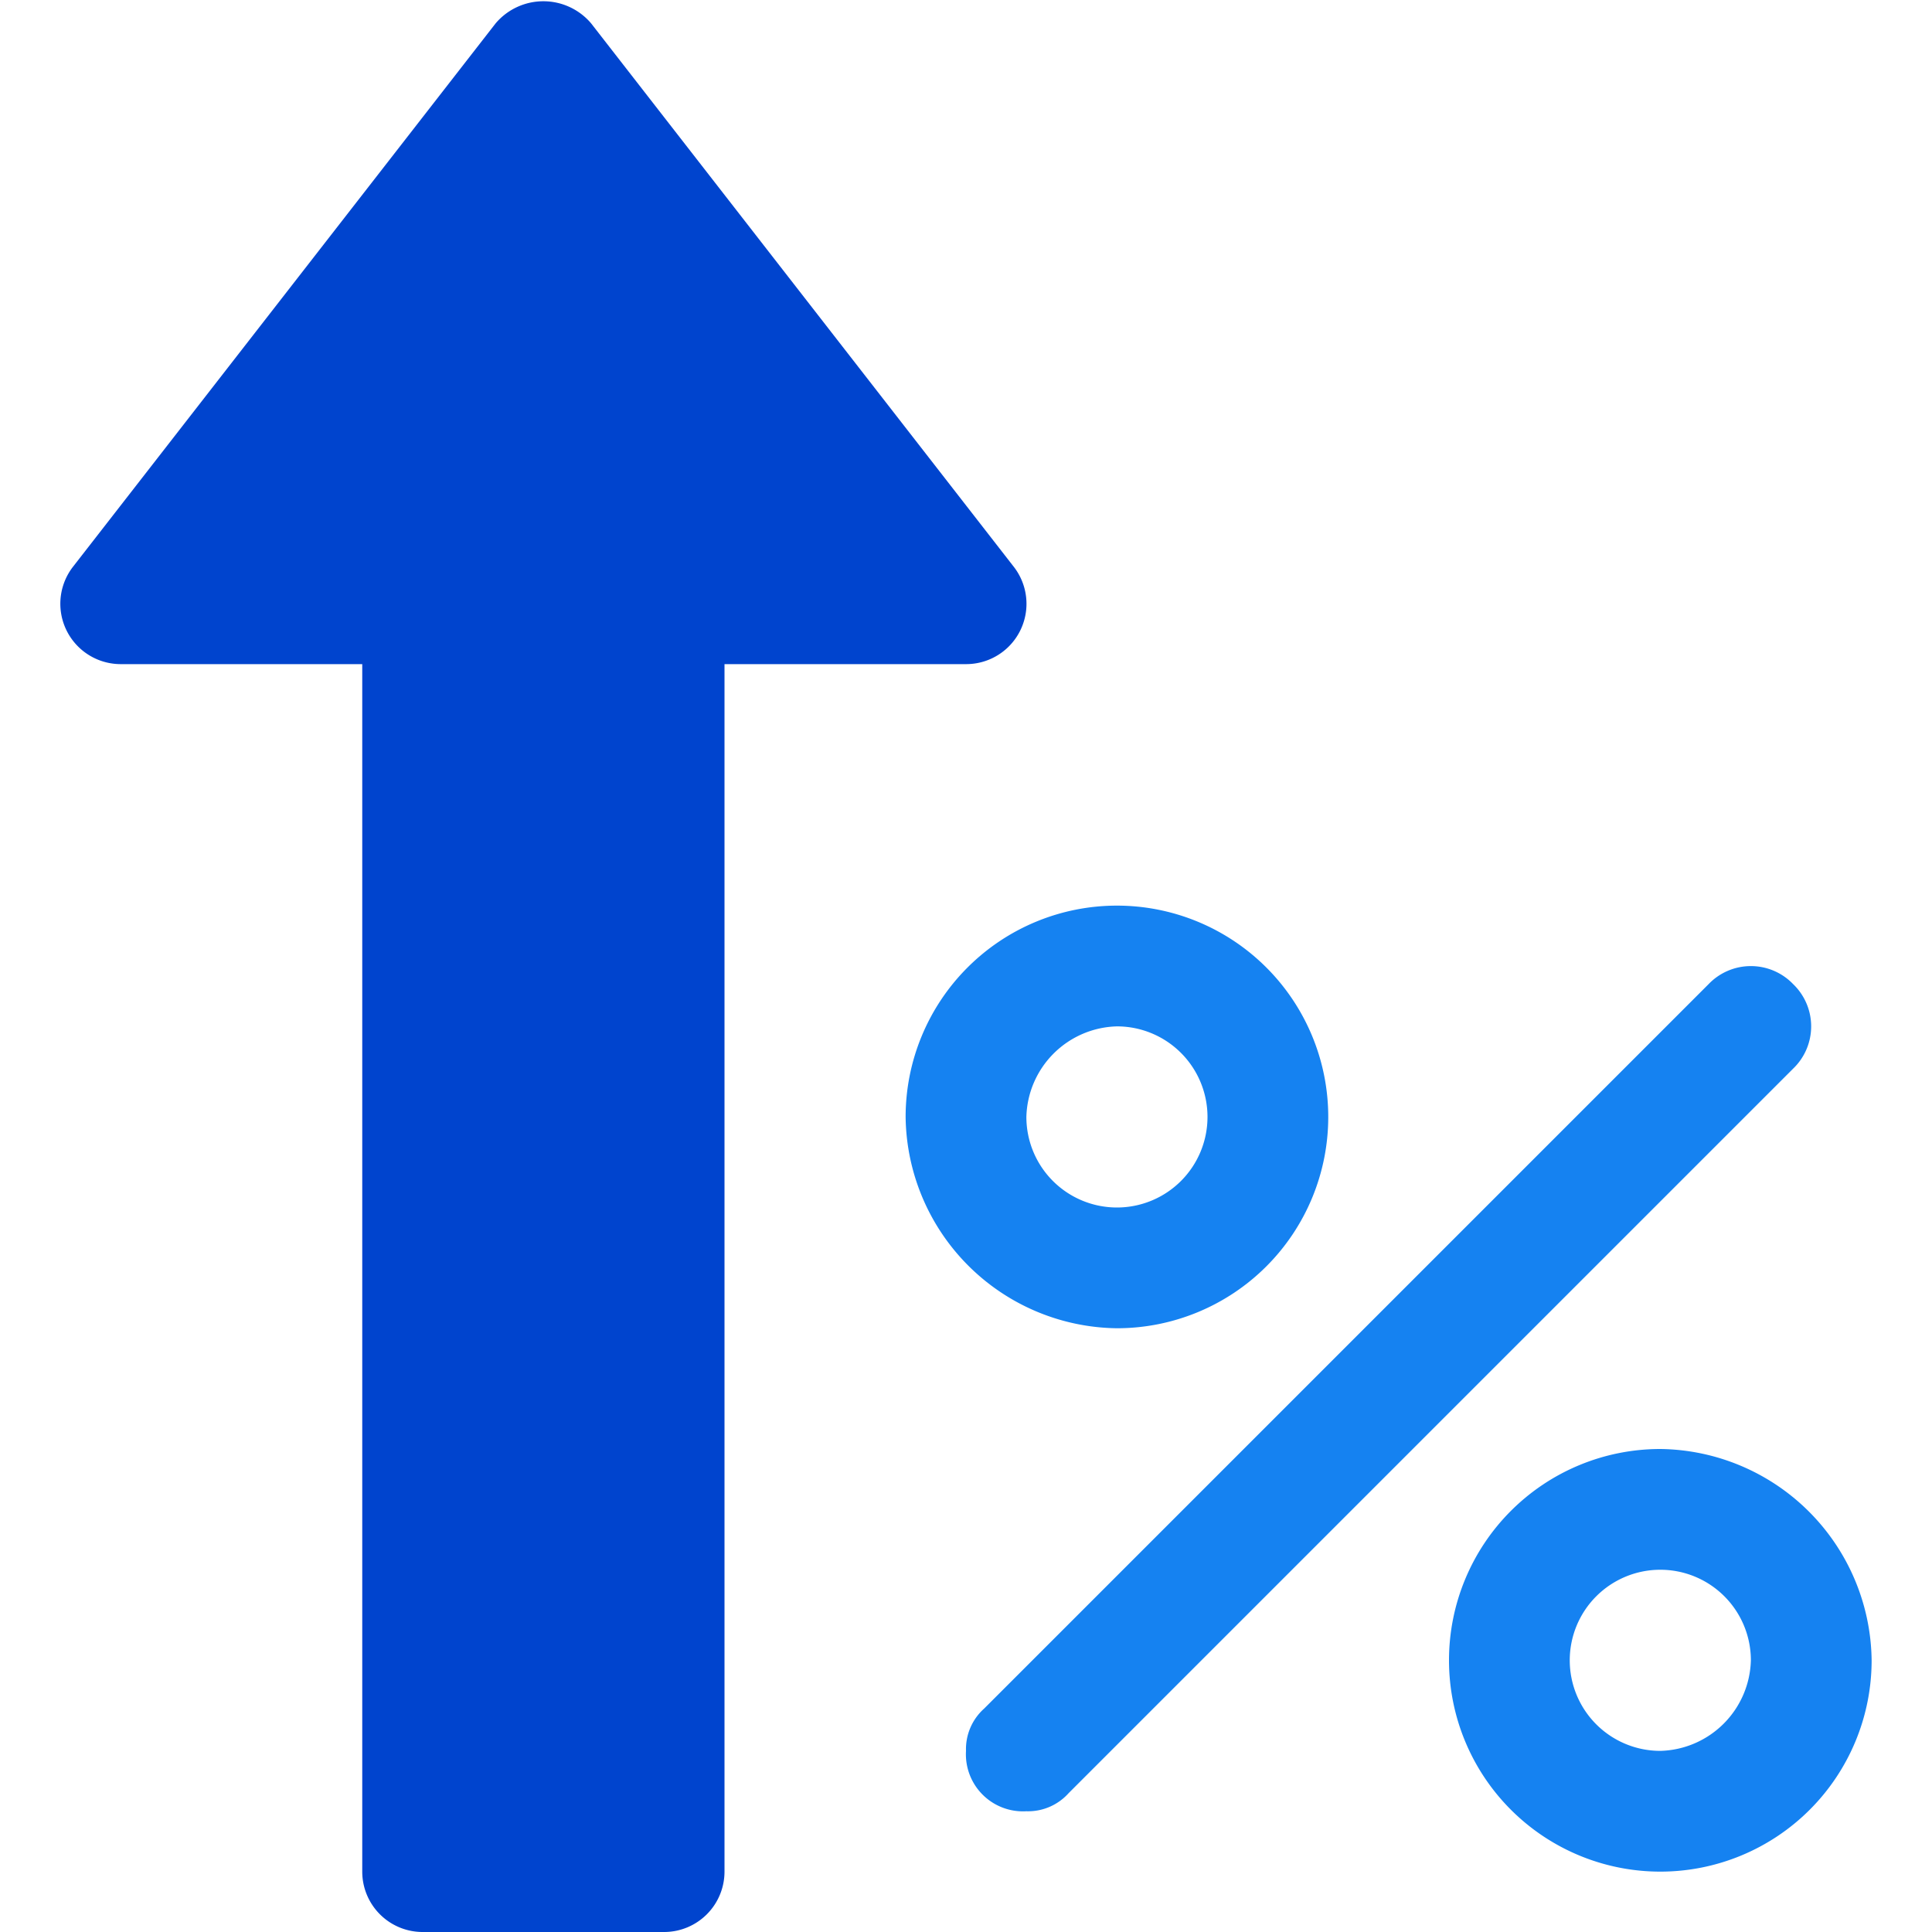 <svg xmlns="http://www.w3.org/2000/svg" width="32" height="32" fill="none" viewBox="0 0 32 32"><path fill="#1582f1" d="M18.5 22a3.5 3.5 0 1 0-3.5-3.5 3.543 3.543 0 0 0 3.5 3.5m0-5a1.5 1.5 0 1 1-1.5 1.5 1.54 1.54 0 0 1 1.5-1.5m9 7a3.5 3.5 0 1 0 3.5 3.5 3.543 3.543 0 0 0-3.5-3.5m0 5a1.5 1.5 0 1 1 1.5-1.5 1.54 1.54 0 0 1-1.5 1.5m2.2-12.7a.97.97 0 0 0-1.4 0l-12 12a.9.9 0 0 0-.3.7.945.945 0 0 0 1 1 .9.9 0 0 0 .7-.3l12-12a.97.97 0 0 0 0-1.4"/><path fill="#0044ce" d="M16 11a.999.999 0 0 0 .79-1.614l-7-9a1.037 1.037 0 0 0-1.58 0l-7 9A1 1 0 0 0 2 11h4v20a1 1 0 0 0 1 1h4a1 1 0 0 0 1-1V11z"/></svg>